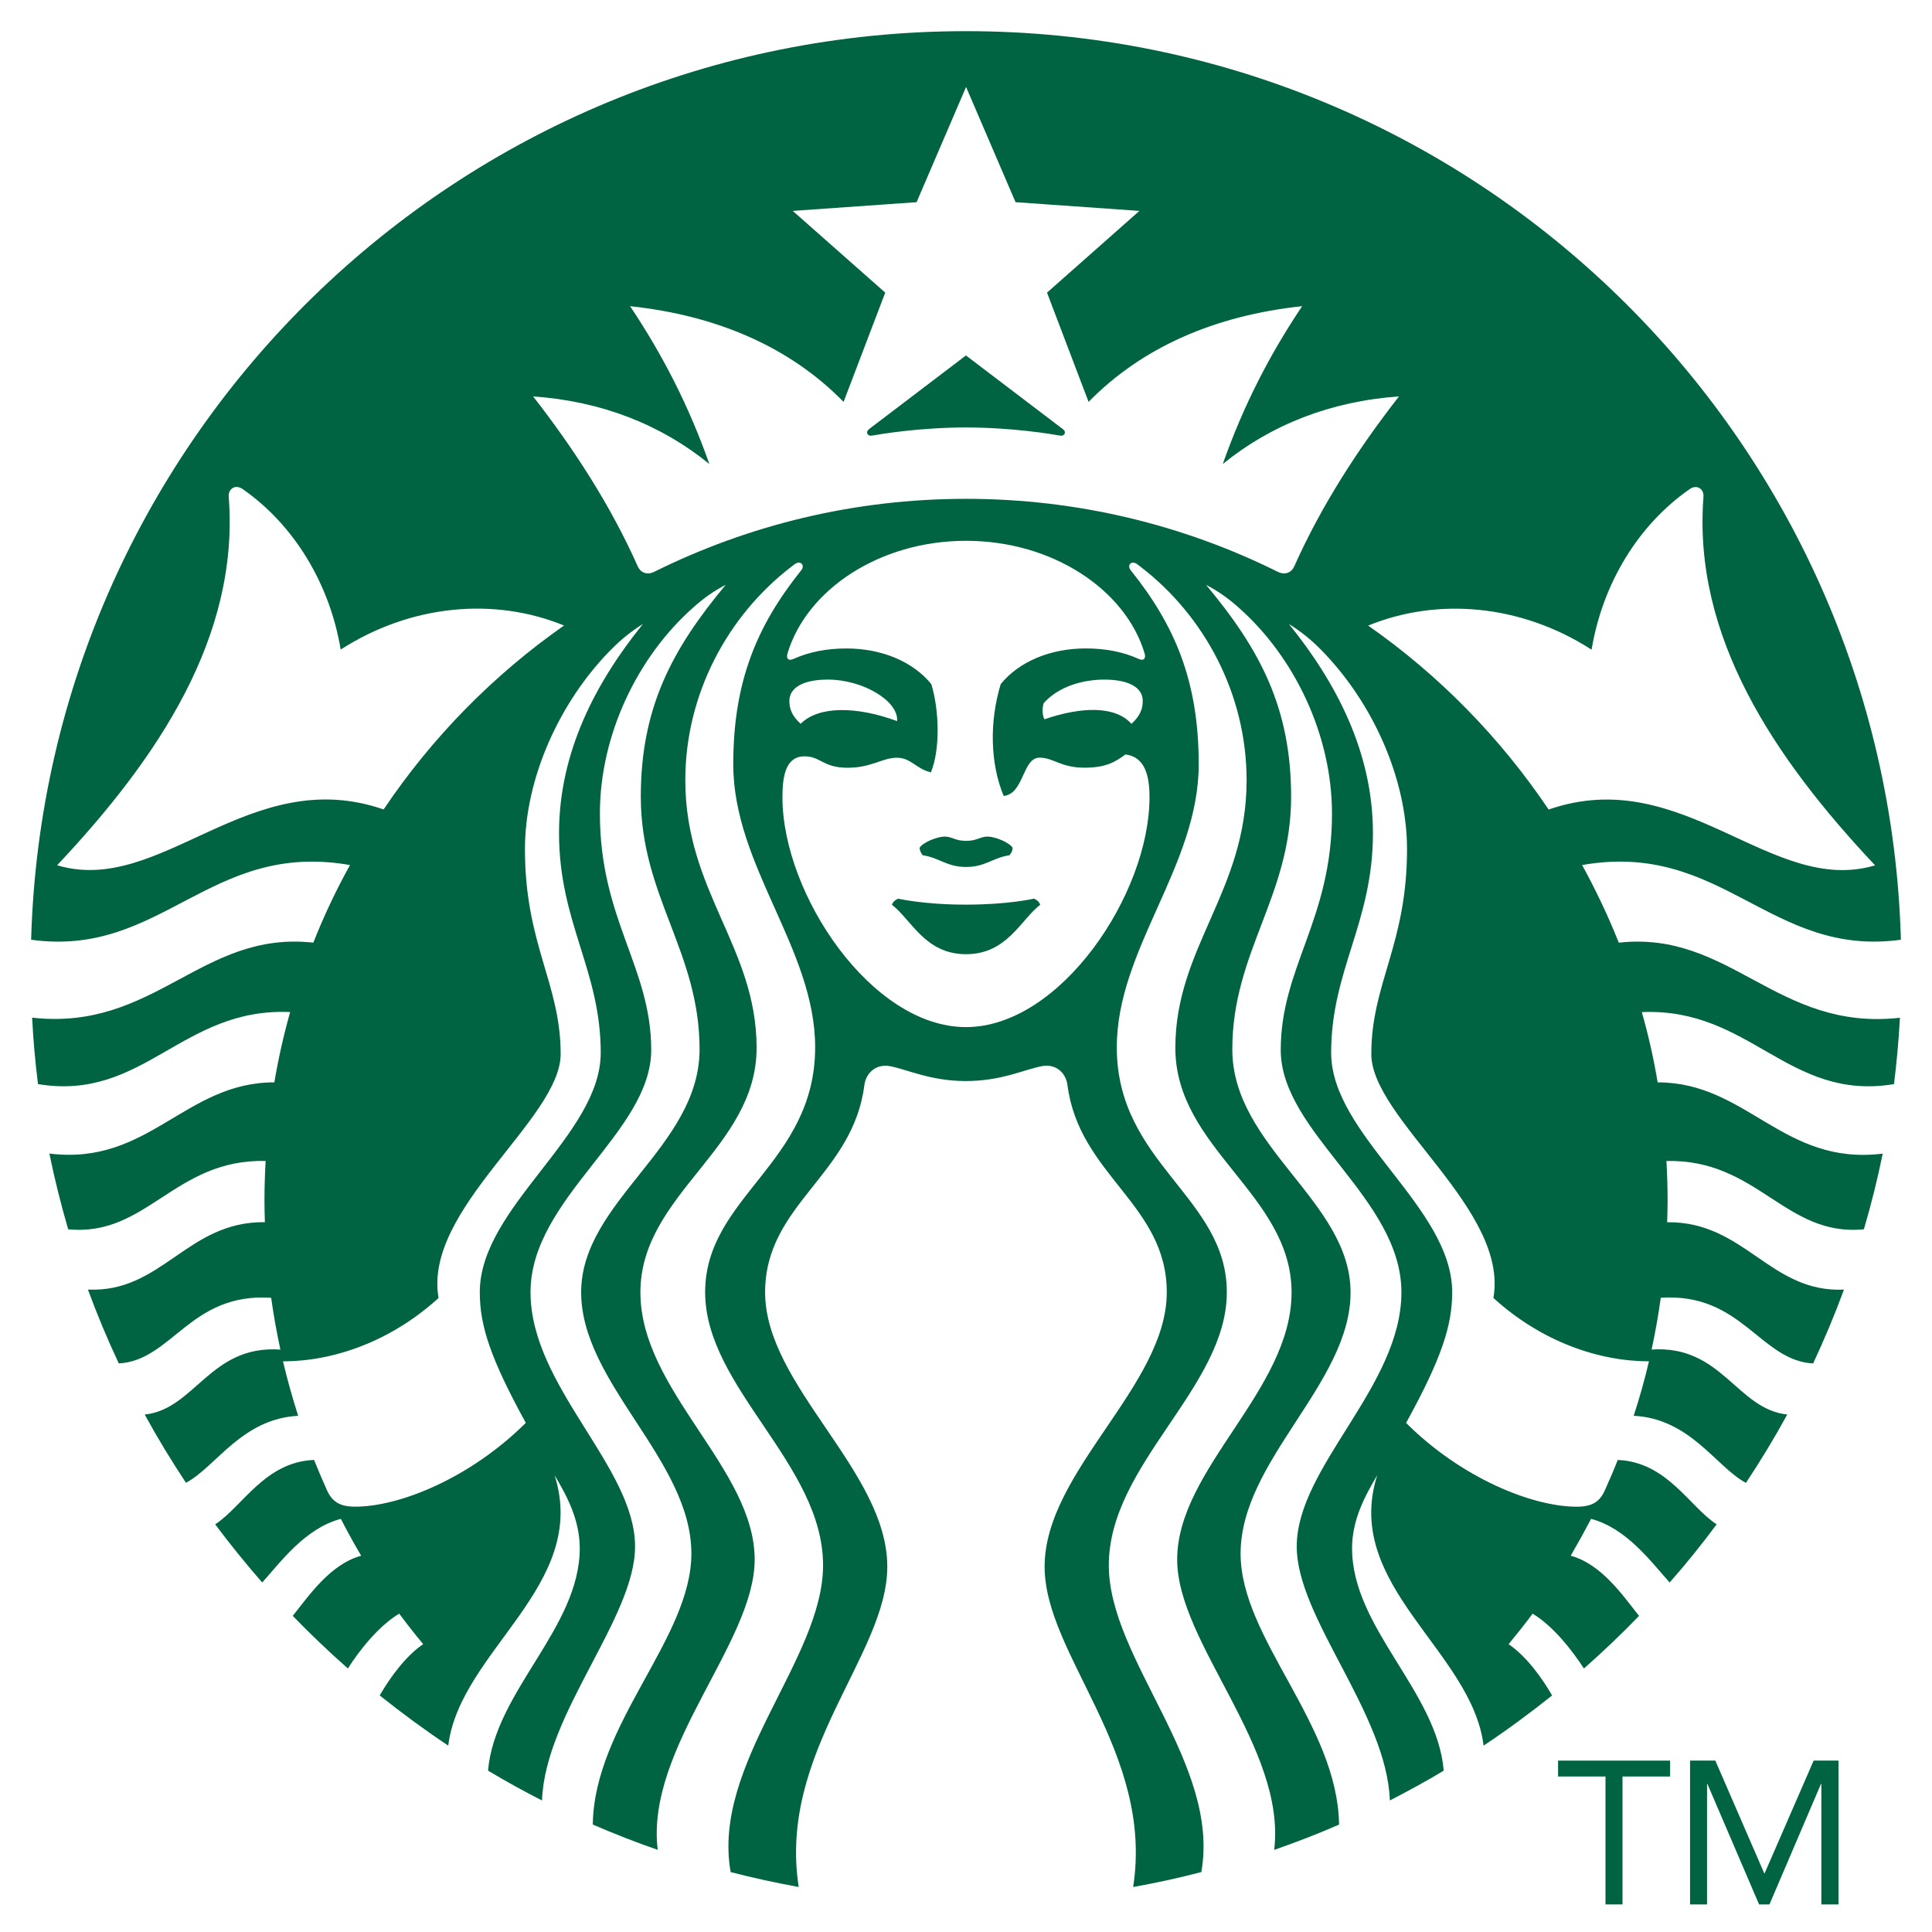 <?xml version="1.0" encoding="utf-8"?>
<!-- Generator: Adobe Illustrator 16.0.4, SVG Export Plug-In . SVG Version: 6.00 Build 0)  -->
<!DOCTYPE svg PUBLIC "-//W3C//DTD SVG 1.1//EN" "http://www.w3.org/Graphics/SVG/1.1/DTD/svg11.dtd">
<svg version="1.1" xmlns="http://www.w3.org/2000/svg" xmlns:xlink="http://www.w3.org/1999/xlink" x="0px" y="0px" width="62px"
	 height="62px" viewBox="0 0 62 62" enable-background="new 0 0 62 62" xml:space="preserve">
<g id="Layer_2_1_">
</g>
<g id="Layer_1">
	<g id="Layer_2">
	</g>
	<path fill="#006341" d="M34.021,13.979c-0.265-0.047-1.53-0.261-3.021-0.261c-1.487,0-2.755,0.214-3.019,0.261
		c-0.15,0.026-0.209-0.121-0.094-0.207c0.104-0.078,3.111-2.365,3.111-2.365s3.009,2.289,3.112,2.365
		C34.23,13.855,34.172,14.005,34.021,13.979z M28.824,28.839c0,0-0.157,0.056-0.201,0.196c0.63,0.484,1.063,1.586,2.379,1.586
		c1.316,0,1.75-1.102,2.379-1.586c-0.043-0.141-0.199-0.196-0.199-0.196s-0.822,0.192-2.18,0.192
		C29.646,29.032,28.824,28.839,28.824,28.839z M31.002,26.984c-0.364,0-0.444-0.139-0.692-0.137c-0.237,0.002-0.699,0.188-0.8,0.361
		c0.009,0.089,0.04,0.167,0.104,0.238c0.531,0.08,0.771,0.376,1.39,0.376c0.616,0,0.854-0.296,1.389-0.376
		c0.064-0.071,0.101-0.149,0.104-0.238c-0.102-0.173-0.562-0.359-0.797-0.361C31.446,26.846,31.367,26.984,31.002,26.984z
		 M60.971,32.661c-0.039,0.715-0.104,1.427-0.19,2.129c-3.396,0.563-4.611-2.463-8.093-2.31c0.209,0.732,0.379,1.485,0.508,2.254
		c2.871-0.002,4.027,2.685,7.222,2.287c-0.166,0.82-0.369,1.631-0.604,2.428c-2.524,0.251-3.412-2.262-6.336-2.191
		c0.023,0.418,0.037,0.838,0.037,1.262c0,0.235-0.006,0.472-0.014,0.703c2.492-0.031,3.301,2.271,5.674,2.162
		c-0.297,0.807-0.629,1.598-0.99,2.37c-1.705-0.095-2.293-2.282-4.889-2.108c-0.078,0.562-0.176,1.114-0.295,1.662
		c2.254-0.156,2.738,1.918,4.354,2.084c-0.412,0.754-0.854,1.482-1.326,2.194c-0.957-0.511-1.784-2.06-3.602-2.153
		c0.188-0.576,0.352-1.156,0.49-1.748c-1.609,0-3.449-0.629-4.992-2.033c0.502-2.846-3.918-5.742-3.918-7.829
		c0-2.267,1.146-3.516,1.146-6.571c0-2.265-1.104-4.722-2.76-6.401c-0.322-0.328-0.65-0.591-1.031-0.828
		c1.524,1.886,2.697,4.123,2.697,6.713c0,2.875-1.341,4.394-1.341,7.047c0,2.652,3.884,4.949,3.884,7.686
		c0,1.076-0.345,2.129-1.479,4.193c1.739,1.738,4.014,2.689,5.479,2.689c0.475,0,0.729-0.146,0.897-0.521
		c0.146-0.322,0.285-0.646,0.416-0.979c1.578,0.062,2.301,1.498,3.174,2.066c-0.479,0.645-0.979,1.268-1.508,1.866
		c-0.586-0.649-1.373-1.738-2.521-2.042c-0.209,0.398-0.429,0.796-0.654,1.183c0.99,0.271,1.668,1.271,2.193,1.931
		c-0.566,0.586-1.156,1.146-1.769,1.688c-0.388-0.596-0.979-1.354-1.646-1.76c-0.248,0.335-0.509,0.66-0.771,0.979
		c0.566,0.385,1.068,1.077,1.396,1.646c-0.709,0.565-1.439,1.106-2.199,1.61c-0.375-3.049-4.537-5.138-3.414-8.675
		c-0.367,0.622-0.807,1.402-0.807,2.341c0,2.561,2.727,4.592,2.942,7.137c-0.563,0.34-1.146,0.656-1.729,0.957
		c-0.099-2.795-2.988-5.854-2.988-8.149c0-2.562,3.359-5.134,3.359-8.16c0-3.022-3.873-5.12-3.873-7.776
		c0-2.653,1.645-4.185,1.645-7.586c0-2.494-1.184-5.017-3.014-6.627c-0.324-0.287-0.644-0.514-1.027-0.711
		c1.729,2.069,2.729,3.946,2.729,6.797c0,3.199-1.887,4.977-1.887,8.108c0,3.135,3.795,4.875,3.795,7.799
		c0,2.922-3.529,5.385-3.529,8.383c0,2.729,3.111,5.457,3.16,8.696c-0.682,0.298-1.375,0.566-2.082,0.812
		c0.396-3.271-3.113-6.646-3.113-9.316c0-2.92,3.671-5.429,3.671-8.574c0-3.148-3.73-4.613-3.73-7.847
		c0-3.229,2.287-5.02,2.287-8.588c0-2.782-1.369-5.285-3.381-6.834c-0.039-0.034-0.084-0.064-0.127-0.098
		c-0.188-0.14-0.345,0.029-0.209,0.195c1.422,1.773,2.18,3.569,2.18,6.223c0,3.268-2.629,5.92-2.629,9.083
		c0,3.73,3.531,4.802,3.531,7.86c0,3.062-3.787,5.513-3.787,8.763c0,3.019,3.584,6.362,2.969,9.845
		c-0.719,0.188-1.444,0.346-2.188,0.479c0.674-4.331-2.841-7.444-2.841-10.28c0-3.066,3.92-5.806,3.92-8.805
		c0-2.826-2.813-3.754-3.186-6.646c-0.051-0.395-0.365-0.688-0.805-0.614c-0.57,0.104-1.307,0.481-2.455,0.481
		c-1.149,0-1.883-0.377-2.455-0.481c-0.437-0.07-0.752,0.224-0.804,0.614c-0.369,2.895-3.185,3.82-3.185,6.646
		c0,2.999,3.921,5.734,3.921,8.805c0,2.836-3.514,5.949-2.843,10.28c-0.737-0.135-1.467-0.293-2.184-0.479
		c-0.615-3.479,2.966-6.826,2.966-9.845c0-3.25-3.784-5.701-3.784-8.763s3.53-4.13,3.53-7.86c0-3.163-2.628-5.815-2.628-9.083
		c0-2.653,0.759-4.449,2.18-6.223c0.134-0.166-0.022-0.335-0.212-0.195c-0.042,0.031-0.083,0.063-0.126,0.096
		c-2.008,1.551-3.381,4.054-3.381,6.835c0,3.569,2.288,5.358,2.288,8.588c0,3.23-3.729,4.695-3.729,7.846s3.667,5.655,3.667,8.575
		c0,2.67-3.508,6.045-3.111,9.315c-0.707-0.243-1.401-0.517-2.084-0.812c0.047-3.239,3.164-5.967,3.164-8.696
		c0-3-3.537-5.461-3.537-8.384s3.8-4.663,3.8-7.798c0-3.133-1.886-4.908-1.886-8.107c0-2.851,1-4.729,2.725-6.798
		c-0.385,0.199-0.702,0.425-1.025,0.712c-1.828,1.61-3.013,4.133-3.013,6.627c0,3.403,1.647,4.932,1.647,7.585
		c0,2.656-3.873,4.754-3.873,7.777c0,3.026,3.355,5.6,3.355,8.16c0,2.295-2.888,5.354-2.986,8.15
		c-0.59-0.301-1.168-0.619-1.732-0.957c0.218-2.545,2.943-4.577,2.943-7.137c0-0.938-0.438-1.72-0.807-2.342
		c1.122,3.538-3.039,5.626-3.413,8.676c-0.758-0.506-1.491-1.045-2.2-1.611c0.327-0.565,0.828-1.26,1.396-1.646
		c-0.266-0.317-0.521-0.644-0.77-0.979c-0.668,0.405-1.266,1.163-1.647,1.76c-0.612-0.539-1.202-1.103-1.769-1.688
		c0.525-0.658,1.205-1.658,2.196-1.93c-0.229-0.387-0.446-0.781-0.653-1.183c-1.151,0.304-1.938,1.393-2.523,2.042
		c-0.527-0.604-1.031-1.225-1.509-1.866c0.874-0.569,1.595-2.006,3.173-2.067c0.132,0.33,0.271,0.654,0.417,0.979
		c0.17,0.374,0.426,0.521,0.901,0.521c1.463,0,3.732-0.951,5.477-2.69c-1.133-2.063-1.477-3.115-1.477-4.192
		c0-2.732,3.881-5.031,3.881-7.685c0-2.654-1.338-4.174-1.338-7.047c0-2.592,1.17-4.83,2.695-6.715
		c-0.379,0.237-0.708,0.502-1.029,0.828c-1.659,1.68-2.76,4.137-2.76,6.402c0,3.058,1.146,4.309,1.146,6.572
		c0,2.085-4.419,4.982-3.918,7.83c-1.542,1.404-3.383,2.033-4.993,2.033c0.14,0.59,0.304,1.172,0.487,1.748
		c-1.812,0.094-2.642,1.643-3.6,2.149c-0.471-0.711-0.914-1.438-1.324-2.19c1.614-0.168,2.1-2.242,4.354-2.084
		c-0.119-0.549-0.218-1.104-0.296-1.662c-2.597-0.174-3.183,2.015-4.89,2.105c-0.362-0.771-0.694-1.562-0.99-2.369
		C5.2,41.492,6.008,39.189,8.5,39.221c-0.008-0.234-0.013-0.469-0.013-0.703c0-0.422,0.014-0.844,0.037-1.262
		c-2.922-0.068-3.812,2.444-6.336,2.193c-0.232-0.799-0.436-1.605-0.603-2.43c3.19,0.396,4.349-2.287,7.219-2.285
		c0.13-0.77,0.3-1.521,0.507-2.256c-3.48-0.153-4.695,2.873-8.092,2.312c-0.088-0.705-0.152-1.417-0.188-2.132
		c3.949,0.441,5.431-2.805,9.024-2.407c0.339-0.86,0.733-1.69,1.177-2.491c-4.508-0.792-6.037,2.979-10.233,2.397
		C1.455,13.977,14.712,1,31.001,1c16.29,0,29.548,12.977,30.001,29.157c-4.193,0.578-5.727-3.189-10.23-2.397
		c0.439,0.801,0.834,1.631,1.177,2.491C55.541,29.855,57.021,33.104,60.971,32.661z M18.101,20.073
		c-2.209-0.904-4.884-0.695-7.168,0.772c-0.354-2.125-1.509-4.015-3.151-5.154c-0.229-0.156-0.464-0.008-0.442,0.256
		c0.348,4.492-2.279,8.392-5.507,11.82c3.328,1,6.161-3.285,10.478-1.791C13.858,23.672,15.825,21.667,18.101,20.073z
		 M31.002,17.355c-2.786,0-5.12,1.576-5.729,3.612c-0.049,0.156,0.017,0.259,0.195,0.177c0.502-0.225,1.07-0.334,1.69-0.334
		c1.136,0,2.138,0.418,2.729,1.145c0.262,0.863,0.283,2.115-0.013,2.829c-0.468-0.104-0.638-0.468-1.093-0.468
		c-0.458,0-0.812,0.322-1.588,0.322c-0.774,0-0.865-0.367-1.373-0.367c-0.6,0-0.711,0.617-0.711,1.313
		c0,3.103,2.854,7.377,5.889,7.377c3.036,0,5.891-4.274,5.891-7.377c0-0.696-0.146-1.294-0.771-1.373
		c-0.312,0.224-0.601,0.425-1.313,0.425c-0.775,0-0.99-0.322-1.445-0.322c-0.551,0-0.496,1.164-1.151,1.229
		c-0.438-1.049-0.458-2.392-0.095-3.59c0.594-0.726,1.596-1.144,2.729-1.144c0.623,0,1.195,0.108,1.693,0.334
		c0.178,0.082,0.242-0.021,0.195-0.178C36.123,18.932,33.787,17.355,31.002,17.355z M35.439,21.809
		c-0.666,0-1.451,0.205-1.945,0.754c-0.051,0.149-0.051,0.371,0.021,0.52c1.213-0.415,2.28-0.43,2.795,0.146
		c0.274-0.25,0.362-0.476,0.362-0.736C36.674,22.089,36.266,21.809,35.439,21.809z M25.694,23.227
		c0.582-0.584,1.813-0.56,3.095-0.086c0.055-0.636-1.083-1.332-2.224-1.332c-0.826,0-1.233,0.279-1.233,0.684
		C25.332,22.753,25.419,22.979,25.694,23.227z M44.895,12.721c-2.199,0.156-4.108,0.911-5.655,2.17
		c0.657-1.86,1.489-3.488,2.547-5.065c-2.802,0.297-5.142,1.321-6.853,3.071L33.6,9.391l2.965-2.623l-3.975-0.28l-1.588-3.697
		l-1.588,3.697l-3.974,0.28l2.968,2.623l-1.337,3.506c-1.709-1.75-4.051-2.774-6.851-3.071c1.054,1.577,1.888,3.205,2.544,5.065
		c-1.543-1.259-3.455-2.015-5.656-2.17c1.32,1.696,2.49,3.506,3.356,5.449c0.099,0.219,0.308,0.291,0.535,0.178
		c3.015-1.496,6.409-2.34,10.001-2.34c3.593,0,6.989,0.844,10.001,2.34c0.229,0.112,0.438,0.041,0.535-0.178
		C42.404,16.227,43.572,14.417,44.895,12.721z M49.697,25.979c4.312-1.496,7.146,2.789,10.477,1.791
		c-3.229-3.43-5.854-7.33-5.508-11.82c0.023-0.266-0.215-0.413-0.439-0.256c-1.646,1.14-2.799,3.027-3.151,5.154
		c-2.285-1.47-4.959-1.677-7.17-0.772C46.182,21.667,48.146,23.672,49.697,25.979z"/>
	<rect x="47.213" y="60.736" fill="none" width="3.604" height="0.264"/>
	<g>
		<path fill="#006341" d="M53.595,57.01h-1.527v4.105h-0.546V57.01H50V56.5h3.595V57.01L53.595,57.01z"/>
		<path fill="#006341" d="M54.236,56.5h0.811l1.57,3.618h0.011l1.574-3.618H59v4.615h-0.551v-3.869h-0.011l-1.654,3.869h-0.333
			l-1.659-3.869h-0.011v3.869h-0.545V56.5z"/>
	</g>
</g>
</svg>
